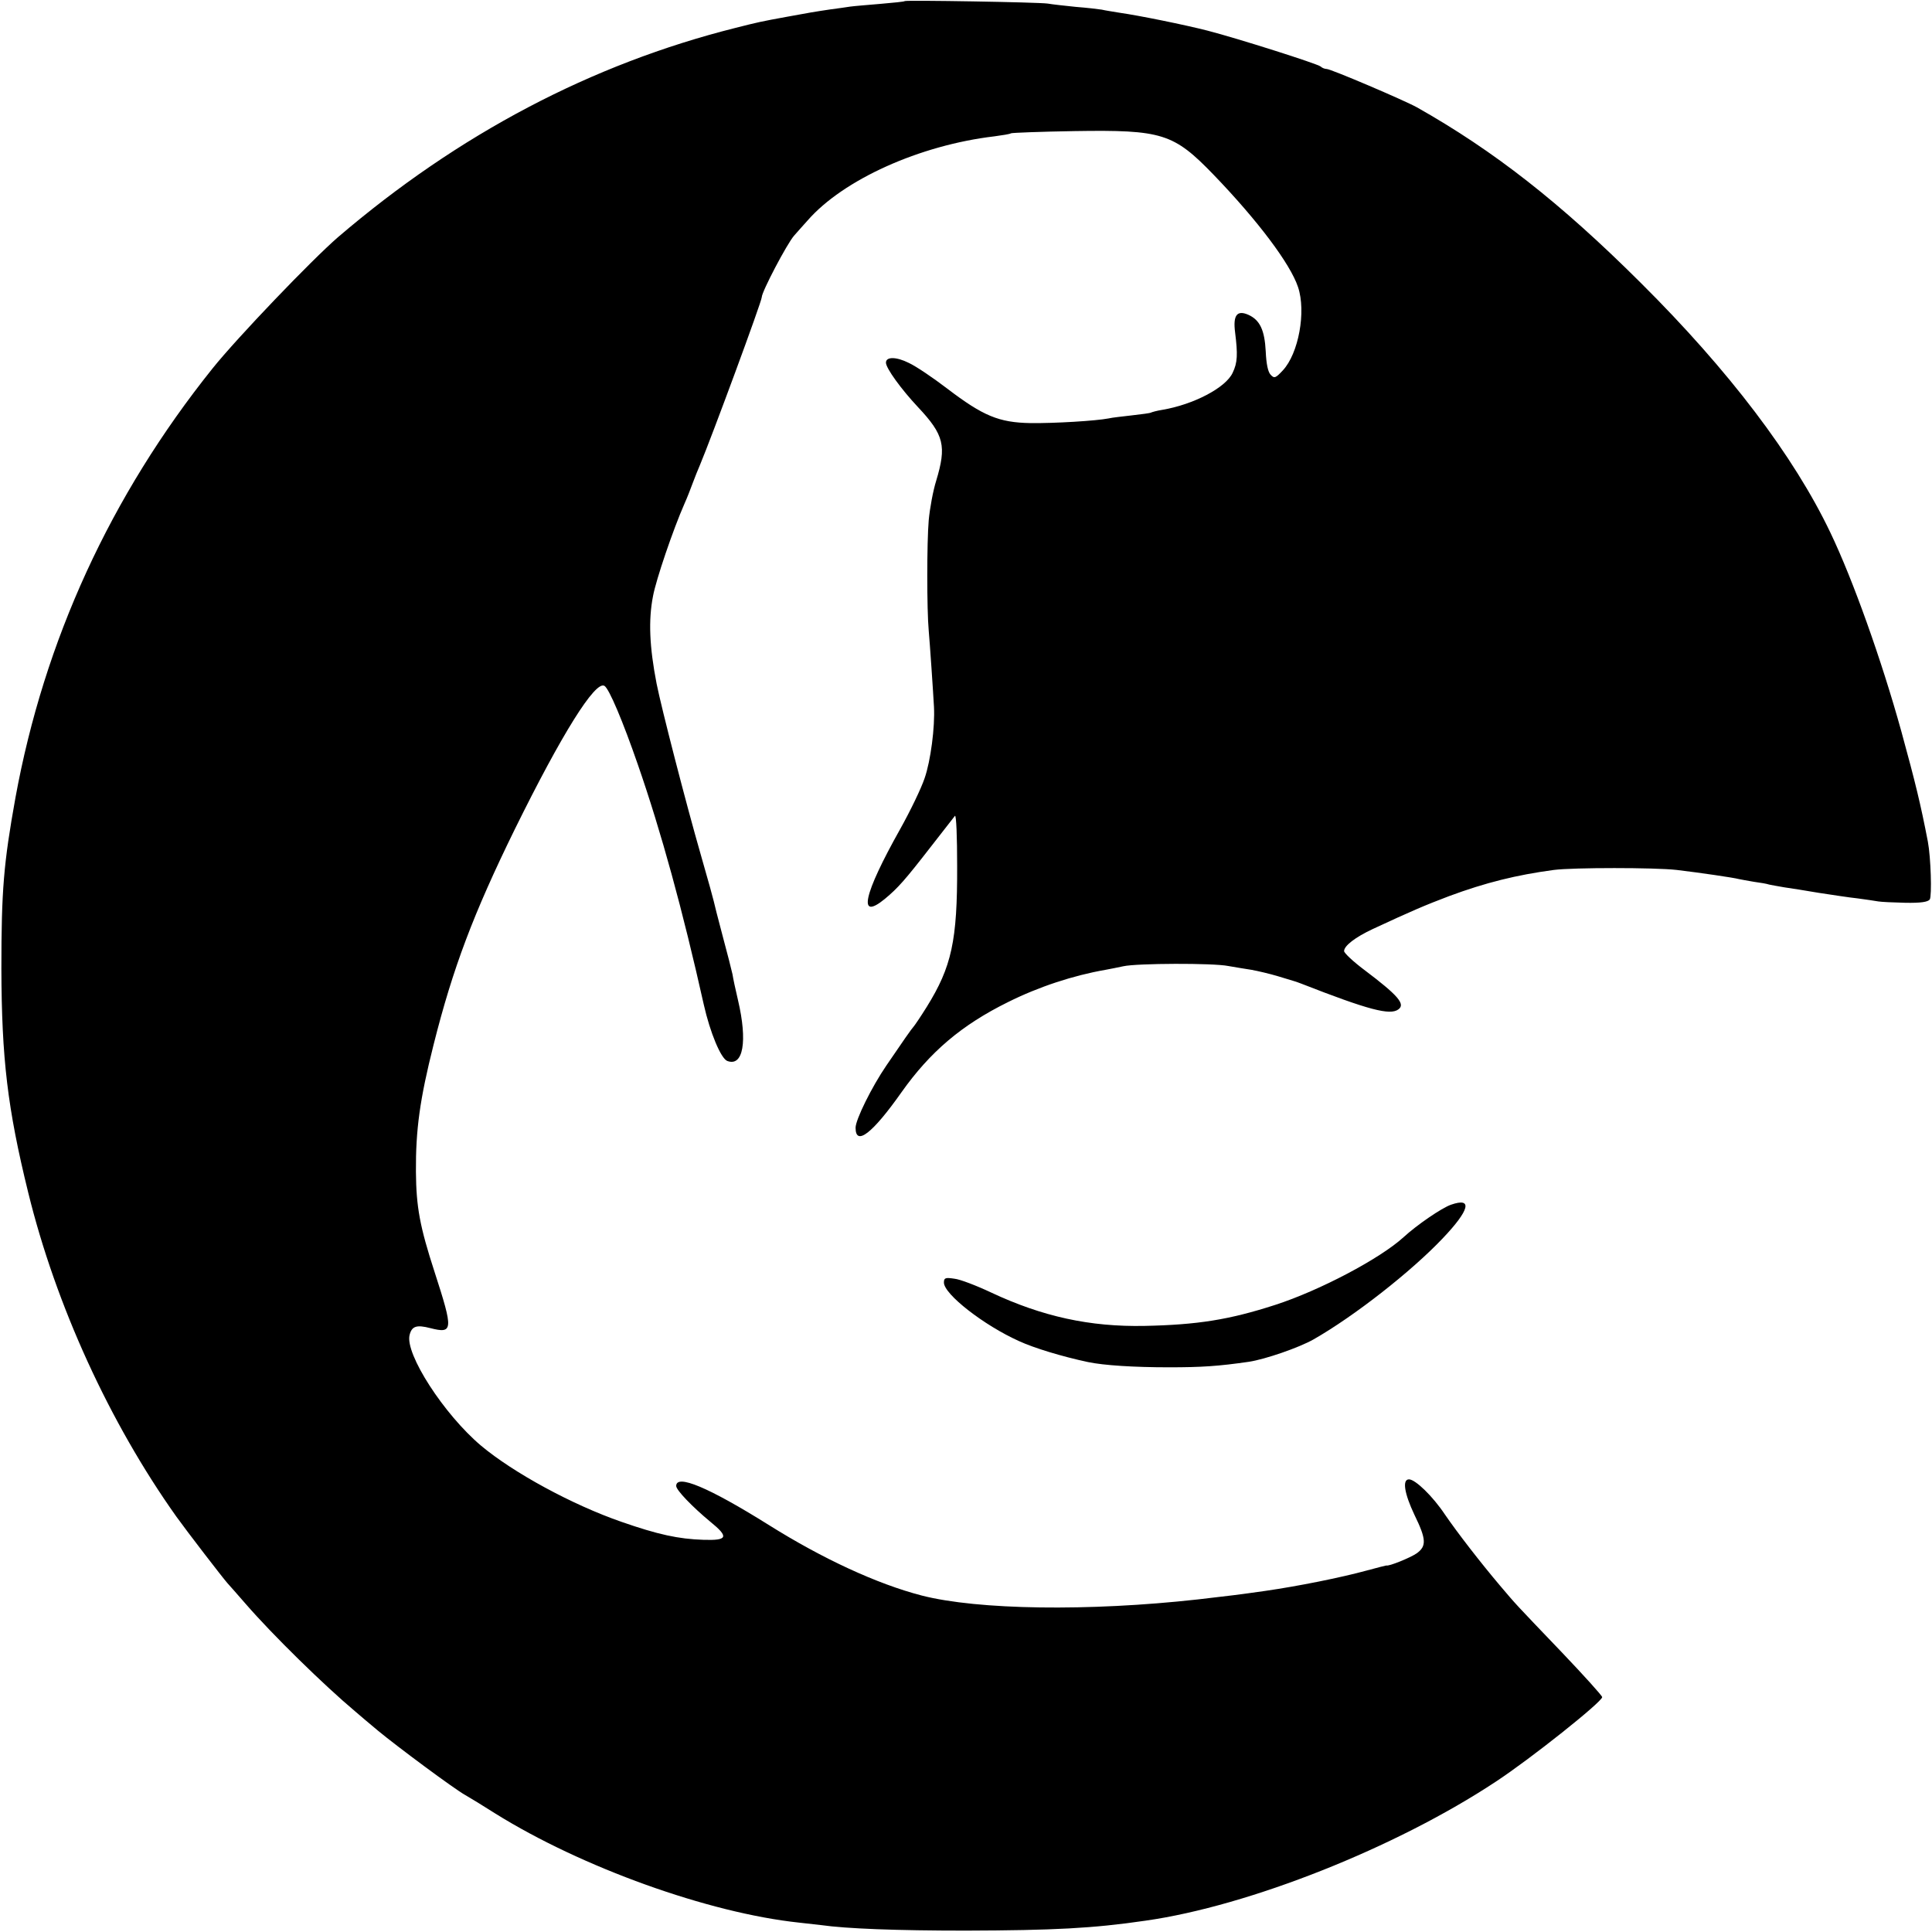 <?xml version="1.0" standalone="no"?>
<!DOCTYPE svg PUBLIC "-//W3C//DTD SVG 20010904//EN"
 "http://www.w3.org/TR/2001/REC-SVG-20010904/DTD/svg10.dtd">
<svg version="1.0" xmlns="http://www.w3.org/2000/svg"
 width="700pt" height="700pt" viewBox="0 0 700 700"
 preserveAspectRatio="xMidYMid meet">
<g transform="translate(0,700) scale(0.1,-0.1)"
fill="#000000" stroke="none">
<path d="M3278 6996 c-1 -2 -41 -6 -88 -10 -47 -4 -96 -8 -110 -10 -14 -2 -46
-7 -71 -10 -54 -8 -84 -13 -159 -27 -93 -17 -102 -19 -185 -40 -522 -131
-1004 -385 -1440 -758 -96 -83 -366 -365 -455 -476 -370 -462 -610 -986 -714
-1555 -43 -239 -51 -336 -51 -620 1 -325 22 -505 97 -810 100 -408 294 -833
537 -1175 38 -53 168 -222 185 -241 6 -7 36 -40 66 -75 97 -112 284 -295 396
-389 16 -14 54 -46 84 -71 69 -57 276 -211 316 -233 16 -9 65 -39 109 -67 313
-195 772 -360 1100 -395 28 -3 64 -7 80 -9 92 -13 272 -20 525 -20 316 1 459
8 650 36 375 53 909 265 1270 504 125 82 385 289 385 306 0 5 -65 77 -145 161
-177 185 -164 171 -226 244 -71 84 -153 190 -199 257 -44 66 -107 127 -130
127 -25 0 -17 -51 20 -129 43 -88 44 -113 8 -139 -23 -16 -102 -48 -110 -44
-2 0 -33 -8 -70 -18 -95 -26 -250 -57 -368 -74 -98 -14 -132 -18 -245 -31
-396 -44 -797 -38 -1000 14 -162 42 -359 133 -555 256 -219 137 -335 185 -335
141 0 -15 59 -76 123 -129 69 -56 64 -69 -25 -66 -90 3 -164 19 -296 65 -179
62 -392 178 -509 276 -135 114 -276 333 -259 401 8 32 25 38 75 25 83 -21 84
-8 16 202 -54 166 -67 237 -68 365 -1 151 14 262 64 460 70 278 144 474 294
780 171 347 292 540 325 520 17 -10 67 -129 121 -285 85 -245 162 -526 239
-870 23 -102 62 -195 85 -204 58 -22 74 71 39 220 -9 38 -18 80 -20 94 -3 14
-19 77 -36 140 -17 63 -31 120 -32 125 -2 9 -18 68 -46 165 -55 191 -144 537
-161 623 -26 134 -30 230 -13 317 11 60 73 242 114 335 10 22 23 56 30 75 7
19 19 49 26 65 44 105 224 593 224 608 0 20 91 193 117 223 16 18 37 42 49 55
129 148 406 273 677 305 29 4 56 8 60 11 4 2 108 6 230 8 318 5 359 -8 504
-158 160 -166 278 -323 306 -407 30 -89 2 -241 -55 -302 -26 -28 -31 -30 -44
-16 -10 10 -16 40 -18 85 -4 77 -21 113 -62 132 -42 19 -57 -1 -49 -63 10 -80
9 -110 -9 -147 -25 -54 -142 -115 -255 -134 -19 -3 -37 -8 -41 -10 -3 -2 -34
-6 -69 -10 -34 -4 -72 -8 -84 -11 -46 -9 -196 -18 -283 -17 -115 2 -172 26
-302 125 -51 39 -113 81 -139 93 -46 23 -83 23 -83 1 0 -20 55 -96 116 -161
95 -101 104 -141 66 -267 -11 -35 -23 -99 -27 -143 -7 -80 -7 -325 0 -400 4
-45 16 -220 19 -276 4 -73 -12 -196 -34 -259 -12 -36 -52 -119 -89 -185 -133
-237 -154 -333 -55 -252 48 40 72 67 169 192 43 55 81 104 85 109 5 4 8 -77 8
-181 1 -272 -20 -366 -110 -511 -23 -37 -45 -69 -48 -72 -6 -6 -41 -56 -98
-140 -54 -79 -112 -197 -112 -226 0 -68 61 -21 166 128 104 147 218 244 386
327 112 56 238 97 353 117 17 3 46 9 65 13 49 11 326 12 380 1 25 -4 63 -11
85 -14 22 -4 65 -14 95 -23 69 -21 61 -18 85 -27 243 -95 322 -116 352 -93 26
19 -2 51 -124 143 -40 30 -73 61 -73 68 0 19 40 50 104 80 142 66 189 86 276
119 132 49 245 77 380 95 70 9 366 9 445 0 84 -10 207 -28 225 -33 8 -2 33 -6
55 -10 22 -3 47 -7 55 -10 8 -2 33 -6 55 -10 22 -3 78 -12 125 -20 47 -7 110
-17 140 -20 30 -4 64 -9 75 -11 11 -2 55 -4 99 -5 56 -1 81 3 88 12 8 13 4
152 -7 210 -26 135 -45 213 -96 399 -72 260 -176 551 -257 720 -132 277 -368
588 -687 905 -292 291 -533 479 -811 636 -47 26 -312 139 -327 139 -7 0 -17 4
-22 9 -12 10 -298 101 -410 130 -82 21 -249 55 -320 65 -23 4 -51 8 -63 11
-12 2 -55 7 -94 10 -39 4 -85 9 -102 12 -34 5 -512 13 -518 9z"/>
<path d="M5257 2635 c-34 -12 -123 -73 -171 -117 -85 -78 -305 -194 -466 -246
-167 -54 -282 -72 -473 -76 -198 -4 -371 34 -556 121 -53 25 -113 48 -133 50
-33 5 -38 3 -38 -14 0 -42 145 -155 272 -212 54 -25 156 -56 250 -76 57 -12
167 -19 293 -19 119 0 179 4 290 20 59 9 181 51 234 81 149 85 354 246 468
366 98 103 110 150 30 122z"/>
</g>
</svg>
